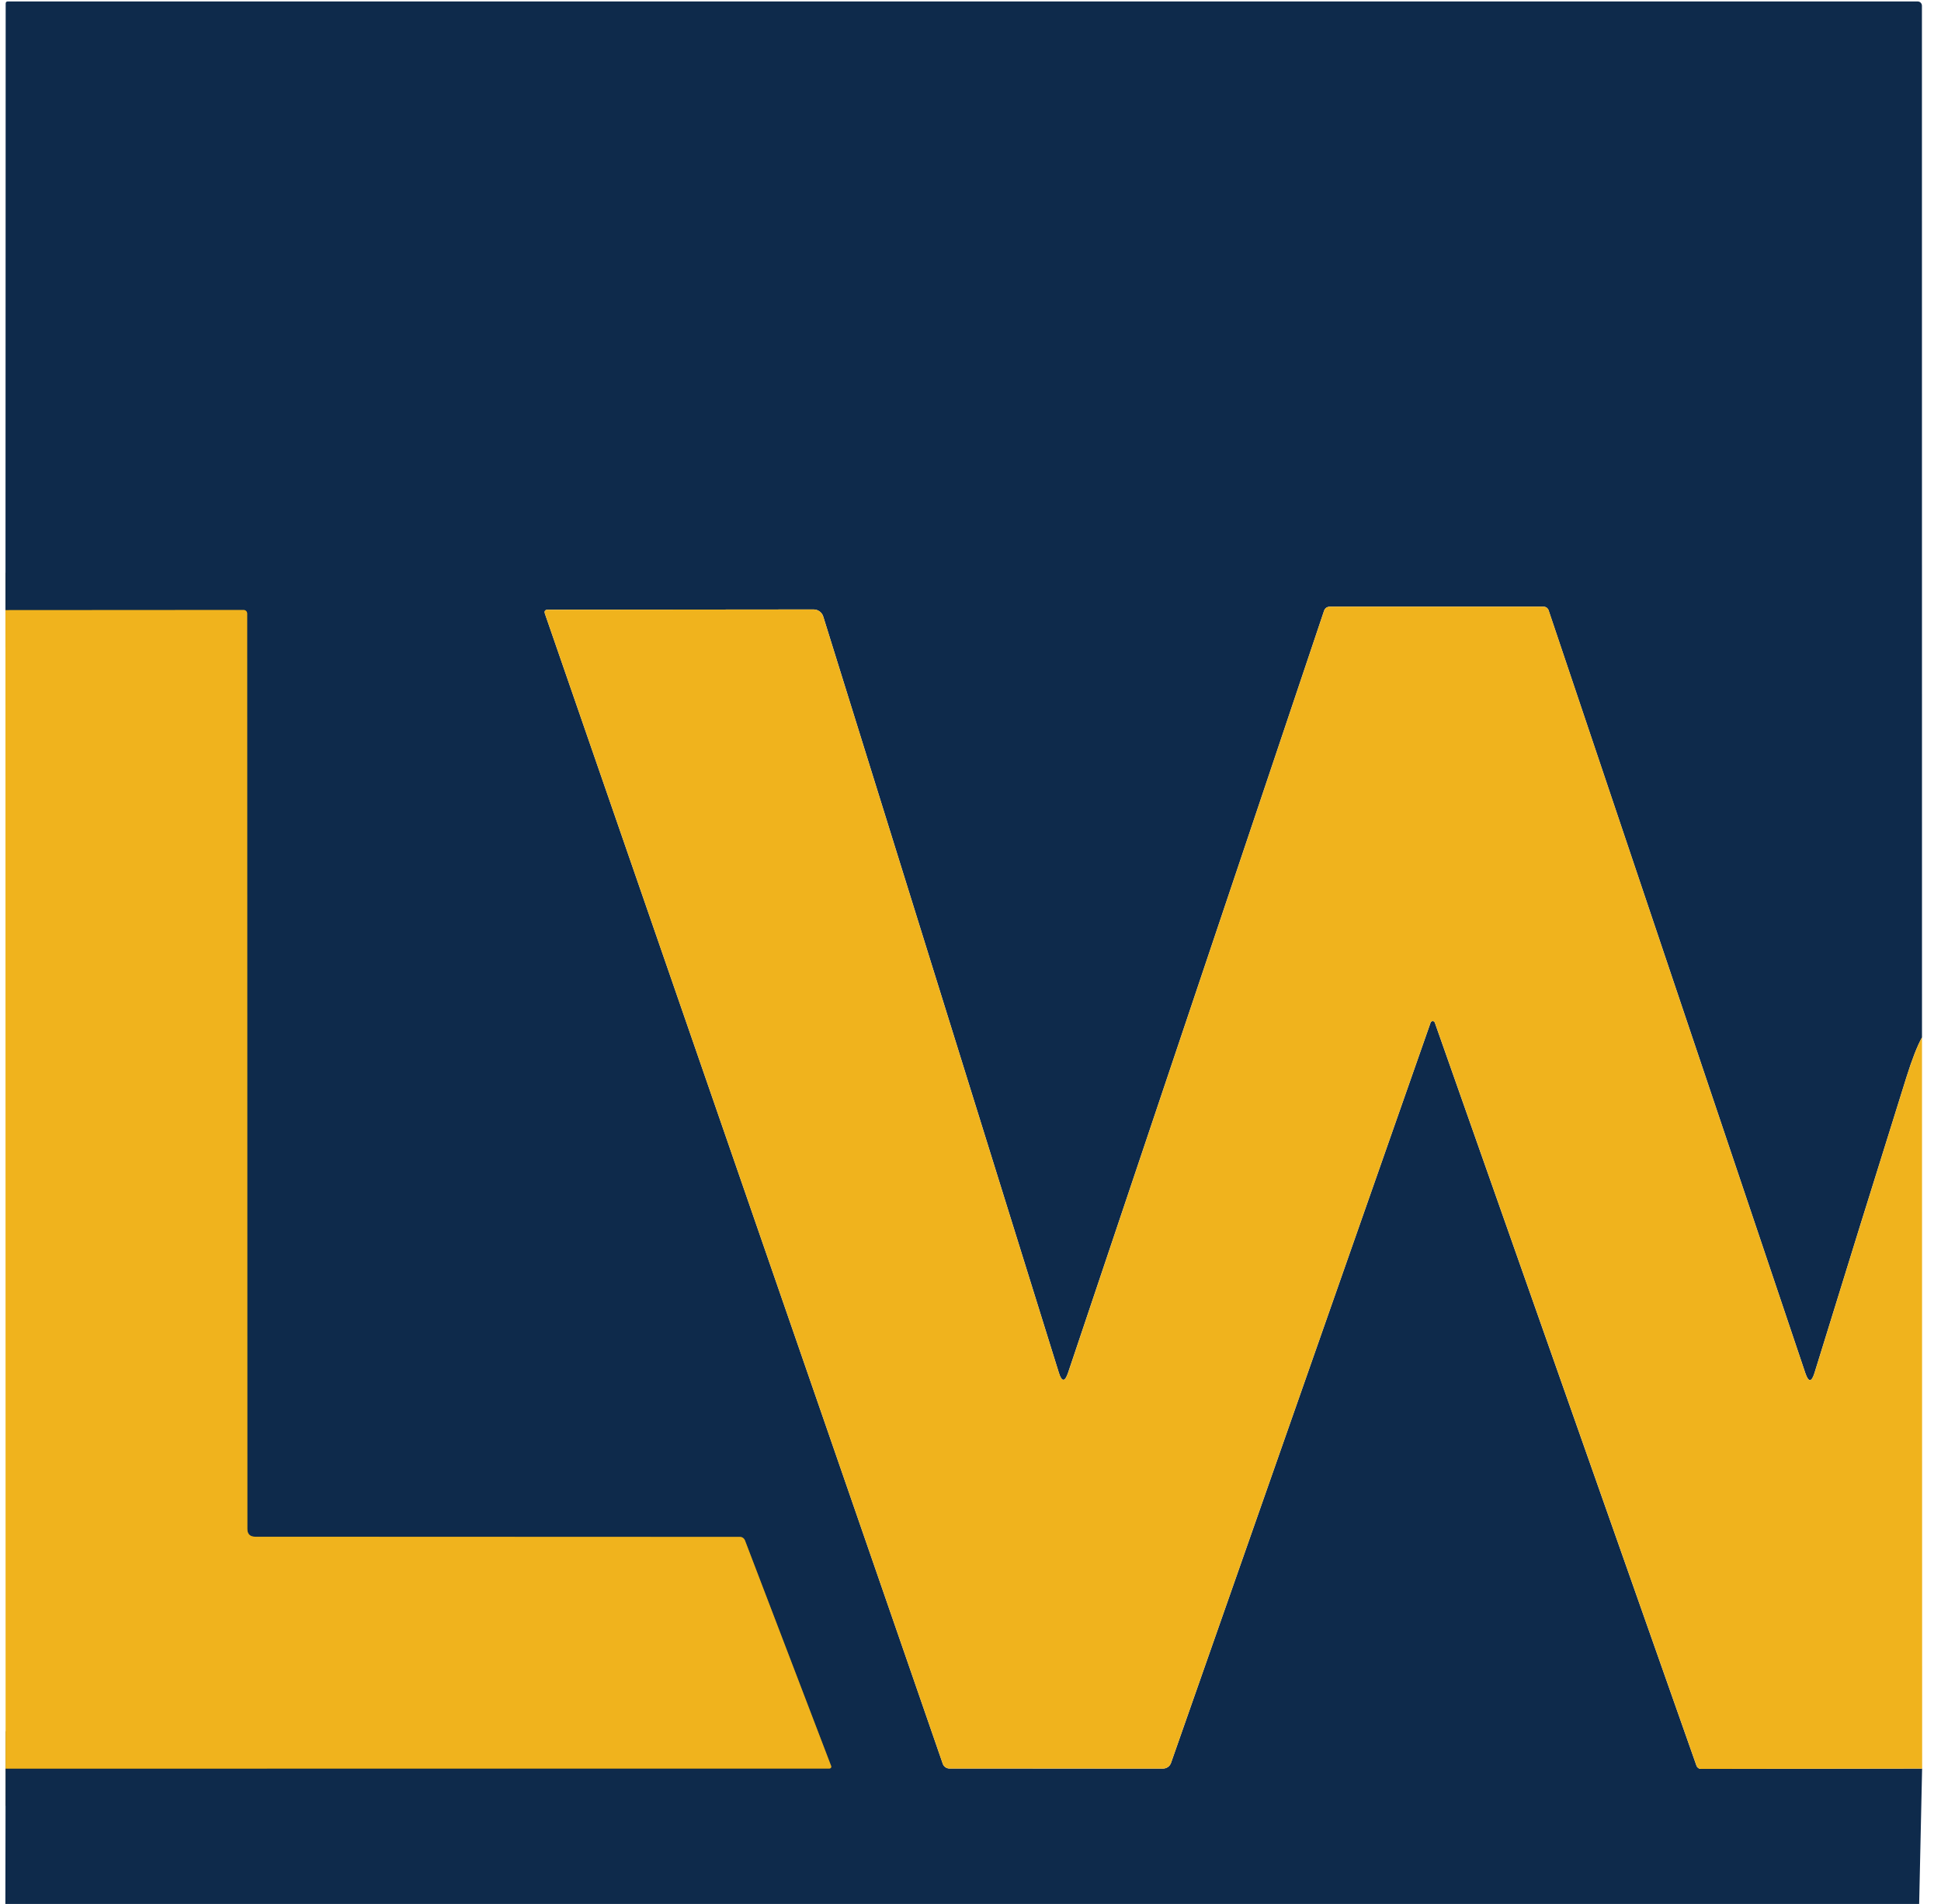<svg xmlns="http://www.w3.org/2000/svg" width="52" height="51" viewBox="0 0 52 51" fill="none"><path d="M0.15 47.374L22.221 47.372C22.229 47.372 22.237 47.37 22.244 47.367C22.251 47.363 22.257 47.357 22.262 47.351C22.266 47.344 22.269 47.336 22.27 47.328C22.27 47.32 22.269 47.312 22.266 47.305L19.957 41.261C19.946 41.234 19.928 41.211 19.904 41.194C19.881 41.178 19.853 41.169 19.825 41.169L6.841 41.164C6.697 41.164 6.626 41.093 6.626 40.951L6.621 16.432C6.621 16.408 6.611 16.384 6.594 16.367C6.577 16.35 6.553 16.34 6.529 16.34L0.146 16.344" stroke="#7F6F32" stroke-width="2"></path><path d="M51.491 27.788C51.364 28.017 51.226 28.37 51.076 28.848C50.243 31.504 49.422 34.146 48.611 36.776C48.531 37.031 48.45 37.032 48.365 36.779L41.487 16.347C41.478 16.319 41.459 16.295 41.435 16.277C41.411 16.26 41.382 16.251 41.352 16.251H35.633C35.55 16.251 35.495 16.29 35.469 16.369L28.615 36.767C28.529 37.025 28.445 37.024 28.365 36.764L22.055 16.515C22.038 16.46 22.004 16.412 21.958 16.378C21.911 16.344 21.855 16.325 21.797 16.325L14.679 16.332C14.6 16.332 14.574 16.369 14.6 16.444L25.257 47.245C25.27 47.283 25.295 47.315 25.327 47.338C25.359 47.36 25.397 47.373 25.437 47.373L31.157 47.374C31.205 47.374 31.251 47.359 31.29 47.332C31.328 47.305 31.357 47.266 31.372 47.222L38.326 27.393C38.33 27.381 38.338 27.371 38.349 27.363C38.359 27.356 38.371 27.352 38.384 27.352C38.396 27.352 38.408 27.356 38.418 27.363C38.428 27.371 38.435 27.381 38.439 27.393L45.45 47.3C45.459 47.324 45.475 47.345 45.496 47.36C45.517 47.375 45.542 47.383 45.567 47.383L51.494 47.374L51.415 51H0.144L0.15 47.374L22.221 47.373C22.229 47.373 22.237 47.371 22.244 47.367C22.251 47.363 22.257 47.358 22.262 47.351C22.267 47.344 22.269 47.336 22.27 47.328C22.271 47.32 22.27 47.312 22.267 47.305L19.957 41.261C19.947 41.234 19.928 41.211 19.905 41.194C19.881 41.178 19.854 41.169 19.825 41.169L6.841 41.164C6.698 41.164 6.626 41.093 6.626 40.951L6.621 16.432C6.621 16.408 6.611 16.384 6.594 16.367C6.577 16.35 6.554 16.34 6.53 16.34L0.147 16.344L0.152 0.095C0.152 0.058 0.171 0.039 0.208 0.039H51.376C51.406 0.039 51.435 0.051 51.456 0.072C51.477 0.094 51.489 0.122 51.489 0.153L51.491 27.788Z" fill="#0E2A4B"></path><path d="M51.491 27.787L51.495 47.374L45.568 47.383C45.542 47.383 45.517 47.375 45.496 47.36C45.475 47.345 45.459 47.324 45.451 47.3L38.44 27.392C38.436 27.381 38.428 27.371 38.418 27.363C38.408 27.356 38.396 27.352 38.384 27.352C38.371 27.352 38.359 27.356 38.349 27.363C38.338 27.371 38.33 27.381 38.326 27.392L31.372 47.222C31.357 47.266 31.328 47.304 31.29 47.332C31.251 47.359 31.205 47.374 31.157 47.374L25.437 47.372C25.398 47.372 25.359 47.36 25.327 47.337C25.295 47.315 25.27 47.282 25.257 47.245L14.6 16.444C14.574 16.369 14.601 16.332 14.68 16.332L21.798 16.325C21.855 16.325 21.912 16.343 21.958 16.378C22.004 16.412 22.038 16.46 22.055 16.515L28.365 36.764C28.445 37.024 28.529 37.025 28.616 36.767L35.469 16.369C35.495 16.29 35.55 16.25 35.634 16.25H41.352C41.382 16.251 41.411 16.26 41.435 16.277C41.459 16.294 41.478 16.319 41.488 16.347L48.365 36.779C48.45 37.032 48.532 37.031 48.611 36.776C49.422 34.146 50.243 31.504 51.076 28.848C51.226 28.37 51.365 28.017 51.491 27.787Z" fill="#F0B31D"></path><path d="M0.15 47.374L0.146 16.344L6.529 16.34C6.553 16.34 6.577 16.35 6.594 16.367C6.611 16.384 6.621 16.408 6.621 16.432L6.626 40.951C6.626 41.093 6.697 41.164 6.841 41.164L19.825 41.169C19.853 41.169 19.881 41.178 19.904 41.194C19.928 41.211 19.946 41.234 19.957 41.261L22.266 47.305C22.269 47.312 22.27 47.32 22.27 47.328C22.269 47.336 22.266 47.344 22.262 47.351C22.257 47.357 22.251 47.363 22.244 47.367C22.237 47.37 22.229 47.372 22.221 47.372L0.15 47.374Z" fill="#F0B31D"></path></svg>